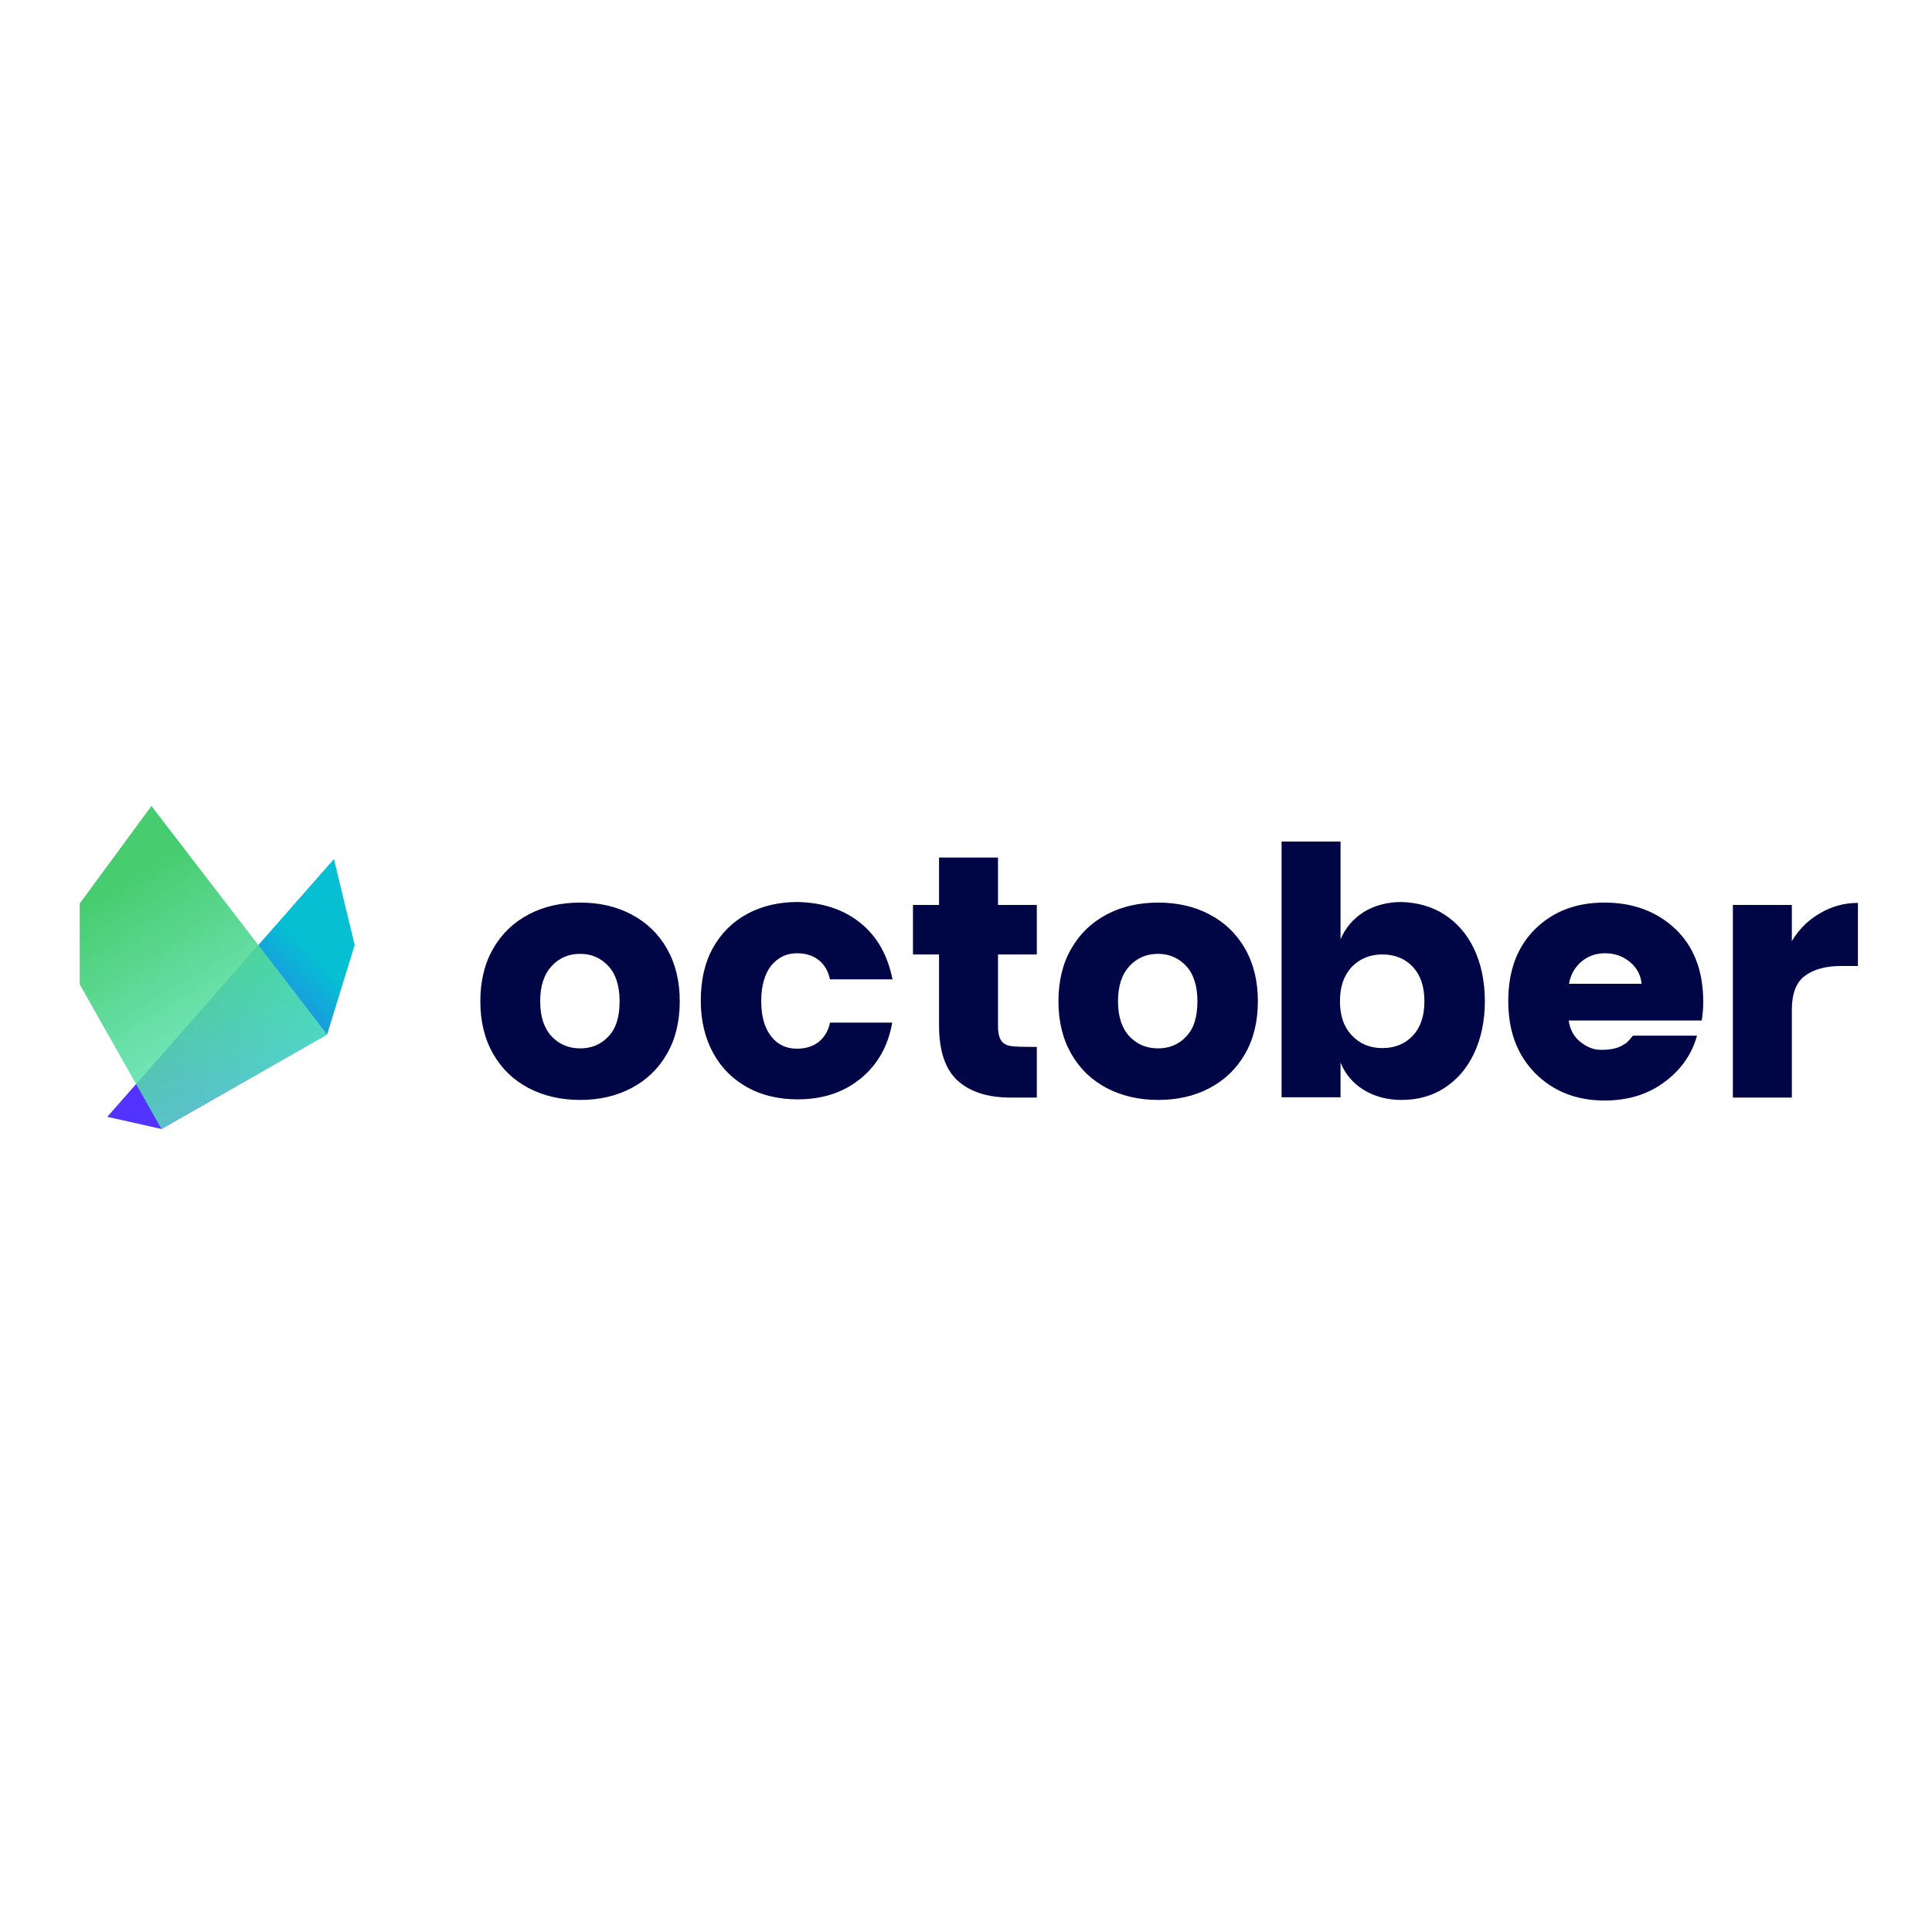 <?xml version="1.0" encoding="utf-8"?>
<!-- Generator: Adobe Illustrator 19.2.1, SVG Export Plug-In . SVG Version: 6.00 Build 0)  -->
<svg version="1.1" id="layer" xmlns="http://www.w3.org/2000/svg" xmlns:xlink="http://www.w3.org/1999/xlink" x="0px" y="0px"
	 viewBox="0 0 652 652" style="enable-background:new 0 0 652 652;" xml:space="preserve">
<style type="text/css">
	.st0{fill:url(#SVGID_1_);}
	.st1{fill:url(#SVGID_2_);}
	.st2{fill:#000545;}
</style>
<linearGradient id="SVGID_1_" gradientUnits="userSpaceOnUse" x1="50.135" y1="271.717" x2="107.426" y2="328.411" gradientTransform="matrix(1 0 0 -1 0 652)">
	<stop  offset="0.214" style="stop-color:#5233FF"/>
	<stop  offset="1" style="stop-color:#06BFD3"/>
</linearGradient>
<polygon class="st0" points="36.2,376.9 54.5,381 110.4,349.1 119.7,318.9 112.7,289.9 "/>
<linearGradient id="SVGID_2_" gradientUnits="userSpaceOnUse" x1="41.343" y1="355.604" x2="82.049" y2="287.588" gradientTransform="matrix(1 0 0 -1 0 652)">
	<stop  offset="0" style="stop-color:#47CC6F"/>
	<stop  offset="0.288" style="stop-color:#4CD281;stop-opacity:0.942"/>
	<stop  offset="0.867" style="stop-color:#58E2B1;stop-opacity:0.827"/>
	<stop  offset="1" style="stop-color:#5BE6BD;stop-opacity:0.8"/>
</linearGradient>
<polygon class="st1" points="51.1,272 110.4,349.1 54.5,381 26.9,332.2 26.9,304.9 "/>
<path class="st2" d="M213.1,308.6c5.1,2.7,9.1,6.5,12,11.6c2.9,5.1,4.3,11,4.3,17.7c0,6.7-1.4,12.7-4.3,17.7
	c-2.9,5.1-6.9,8.9-12,11.6c-5.1,2.7-10.9,4-17.3,4c-6.4,0-12.2-1.3-17.4-4c-5.1-2.7-9.1-6.5-12-11.6c-2.9-5.1-4.3-11-4.3-17.7
	s1.4-12.7,4.3-17.7c2.9-5.1,6.9-8.9,12-11.6c5.1-2.7,11-4,17.4-4C202.3,304.6,208,305.9,213.1,308.6z M186.2,326
	c-2.6,2.8-3.9,6.7-3.9,11.9s1.3,9.1,3.9,11.9c2.6,2.7,5.8,4,9.6,4s7-1.3,9.5-4c2.6-2.7,3.8-6.6,3.8-11.9c0-5.2-1.3-9.2-3.8-11.9
	c-2.6-2.8-5.8-4.1-9.5-4.1C192,321.9,188.8,323.2,186.2,326z M290.4,311.5c5.7,4.6,9.2,11,10.8,19h-21.1c-0.6-2.8-1.9-5-3.8-6.5
	c-1.9-1.5-4.4-2.3-7.3-2.3c-3.5,0-6.3,1.3-8.7,4.1c-2.2,2.8-3.4,6.8-3.4,12c0,5.3,1.2,9.3,3.4,12c2.2,2.8,5.1,4.1,8.7,4.1
	c3,0,5.4-0.8,7.3-2.3c1.9-1.5,3.3-3.8,3.8-6.5h21c-1.4,8.1-5.1,14.4-10.8,19c-5.7,4.6-12.7,6.9-21.1,6.9c-6.3,0-12-1.3-16.9-4
	c-4.9-2.7-8.8-6.5-11.6-11.6c-2.8-5.1-4.2-11-4.2-17.7c0-6.8,1.3-12.8,4.1-17.8c2.8-5,6.6-8.8,11.6-11.5c5-2.7,10.7-4,17-4
	C277.7,304.6,284.7,306.9,290.4,311.5z M349.9,353.3v17.1h-8.9c-7.6,0-13.6-1.9-17.8-5.7c-4.2-3.8-6.3-10-6.3-18.8v-23.8h-8.8v-16.7
	h8.8v-16h19.9v16h13.1v16.7h-13.1v24.2c0,2.6,0.5,4.3,1.5,5.4c1.1,1.1,2.8,1.5,5.3,1.5C343.5,353.3,349.9,353.3,349.9,353.3z
	 M408.2,308.6c5.1,2.7,9.1,6.5,12,11.6c2.9,5.1,4.3,11,4.3,17.7c0,6.7-1.4,12.7-4.3,17.7c-2.9,5.1-6.9,8.9-12,11.6
	c-5.1,2.7-10.9,4-17.3,4s-12.2-1.3-17.4-4c-5.1-2.7-9.1-6.5-12-11.6c-2.9-5.1-4.3-11-4.3-17.7s1.4-12.7,4.3-17.7
	c2.9-5.1,6.9-8.9,12-11.6c5.1-2.7,11-4,17.4-4C397.3,304.6,403.1,305.9,408.2,308.6z M381.2,326c-2.6,2.8-3.9,6.7-3.9,11.9
	s1.3,9.1,3.9,11.9c2.6,2.7,5.8,4,9.6,4s7-1.3,9.5-4c2.6-2.7,3.8-6.6,3.8-11.9c0-5.2-1.3-9.2-3.8-11.9c-2.6-2.8-5.8-4.1-9.5-4.1
	C387,321.9,383.8,323.2,381.2,326z M487.4,308.6c4.2,2.7,7.6,6.5,10,11.5s3.7,11,3.7,17.8c0,6.7-1.3,12.7-3.7,17.7
	c-2.4,5.1-5.8,8.9-10,11.6c-4.2,2.7-9,4-14.4,4c-5,0-9.2-1.2-12.8-3.4c-3.6-2.2-6.2-5.3-7.8-9.2v11.7h-19.9v-86.3h19.9v33
	c1.6-3.8,4.2-6.9,7.8-9.2c3.6-2.2,7.9-3.4,12.8-3.4C478.4,304.6,483.2,305.9,487.4,308.6z M456.2,326.3c-2.7,2.9-4,6.7-4,11.6
	c0,4.8,1.3,8.7,4,11.5c2.7,2.9,6.2,4.3,10.3,4.3c4.2,0,7.7-1.4,10.3-4.2s3.9-6.6,3.9-11.6s-1.3-8.8-3.9-11.6s-6.1-4.2-10.3-4.2
	C462.4,322.1,458.9,323.5,456.2,326.3z M614.2,308.2c3.9-2.3,8.2-3.5,12.8-3.5V326h-5.7c-5.3,0-9.4,1.2-12.3,3.4
	c-2.9,2.2-4.3,6.1-4.3,11.4v29.6h-19.9v-65h19.9v12.2C607,313.7,610.2,310.5,614.2,308.2z M541.5,371.4c-9.5,0-17.3-3.1-23.4-9.2
	c-6.1-6.2-9.1-14.2-9.1-24.4s3-18.2,9-24.2c6.1-6,13.8-9,23.5-9c9.6,0,17.6,3,23.8,8.8c6.3,6,9.5,14.1,9.5,24.7
	c0,2.3-0.2,4.3-0.5,6.3h-44.9c0.4,2.9,1.6,5.3,3.8,7.1c2.2,1.8,4.5,2.8,7.1,2.8c2.5,0,4.4-0.3,5.7-0.8c1.3-0.5,2.2-1.1,2.8-1.5
	c0.6-0.5,1.3-1.3,2.3-2.5h21.6c-1.8,6.5-5.6,11.8-11.3,15.9C555.9,369.4,549.2,371.4,541.5,371.4z M550,324.6
	c-2.3-1.9-5.1-2.9-8.3-2.9s-5.9,1-8.1,2.9c-2.2,1.9-3.6,4.4-4.1,7.4H554C553.7,328.9,552.3,326.5,550,324.6z"/>
</svg>
